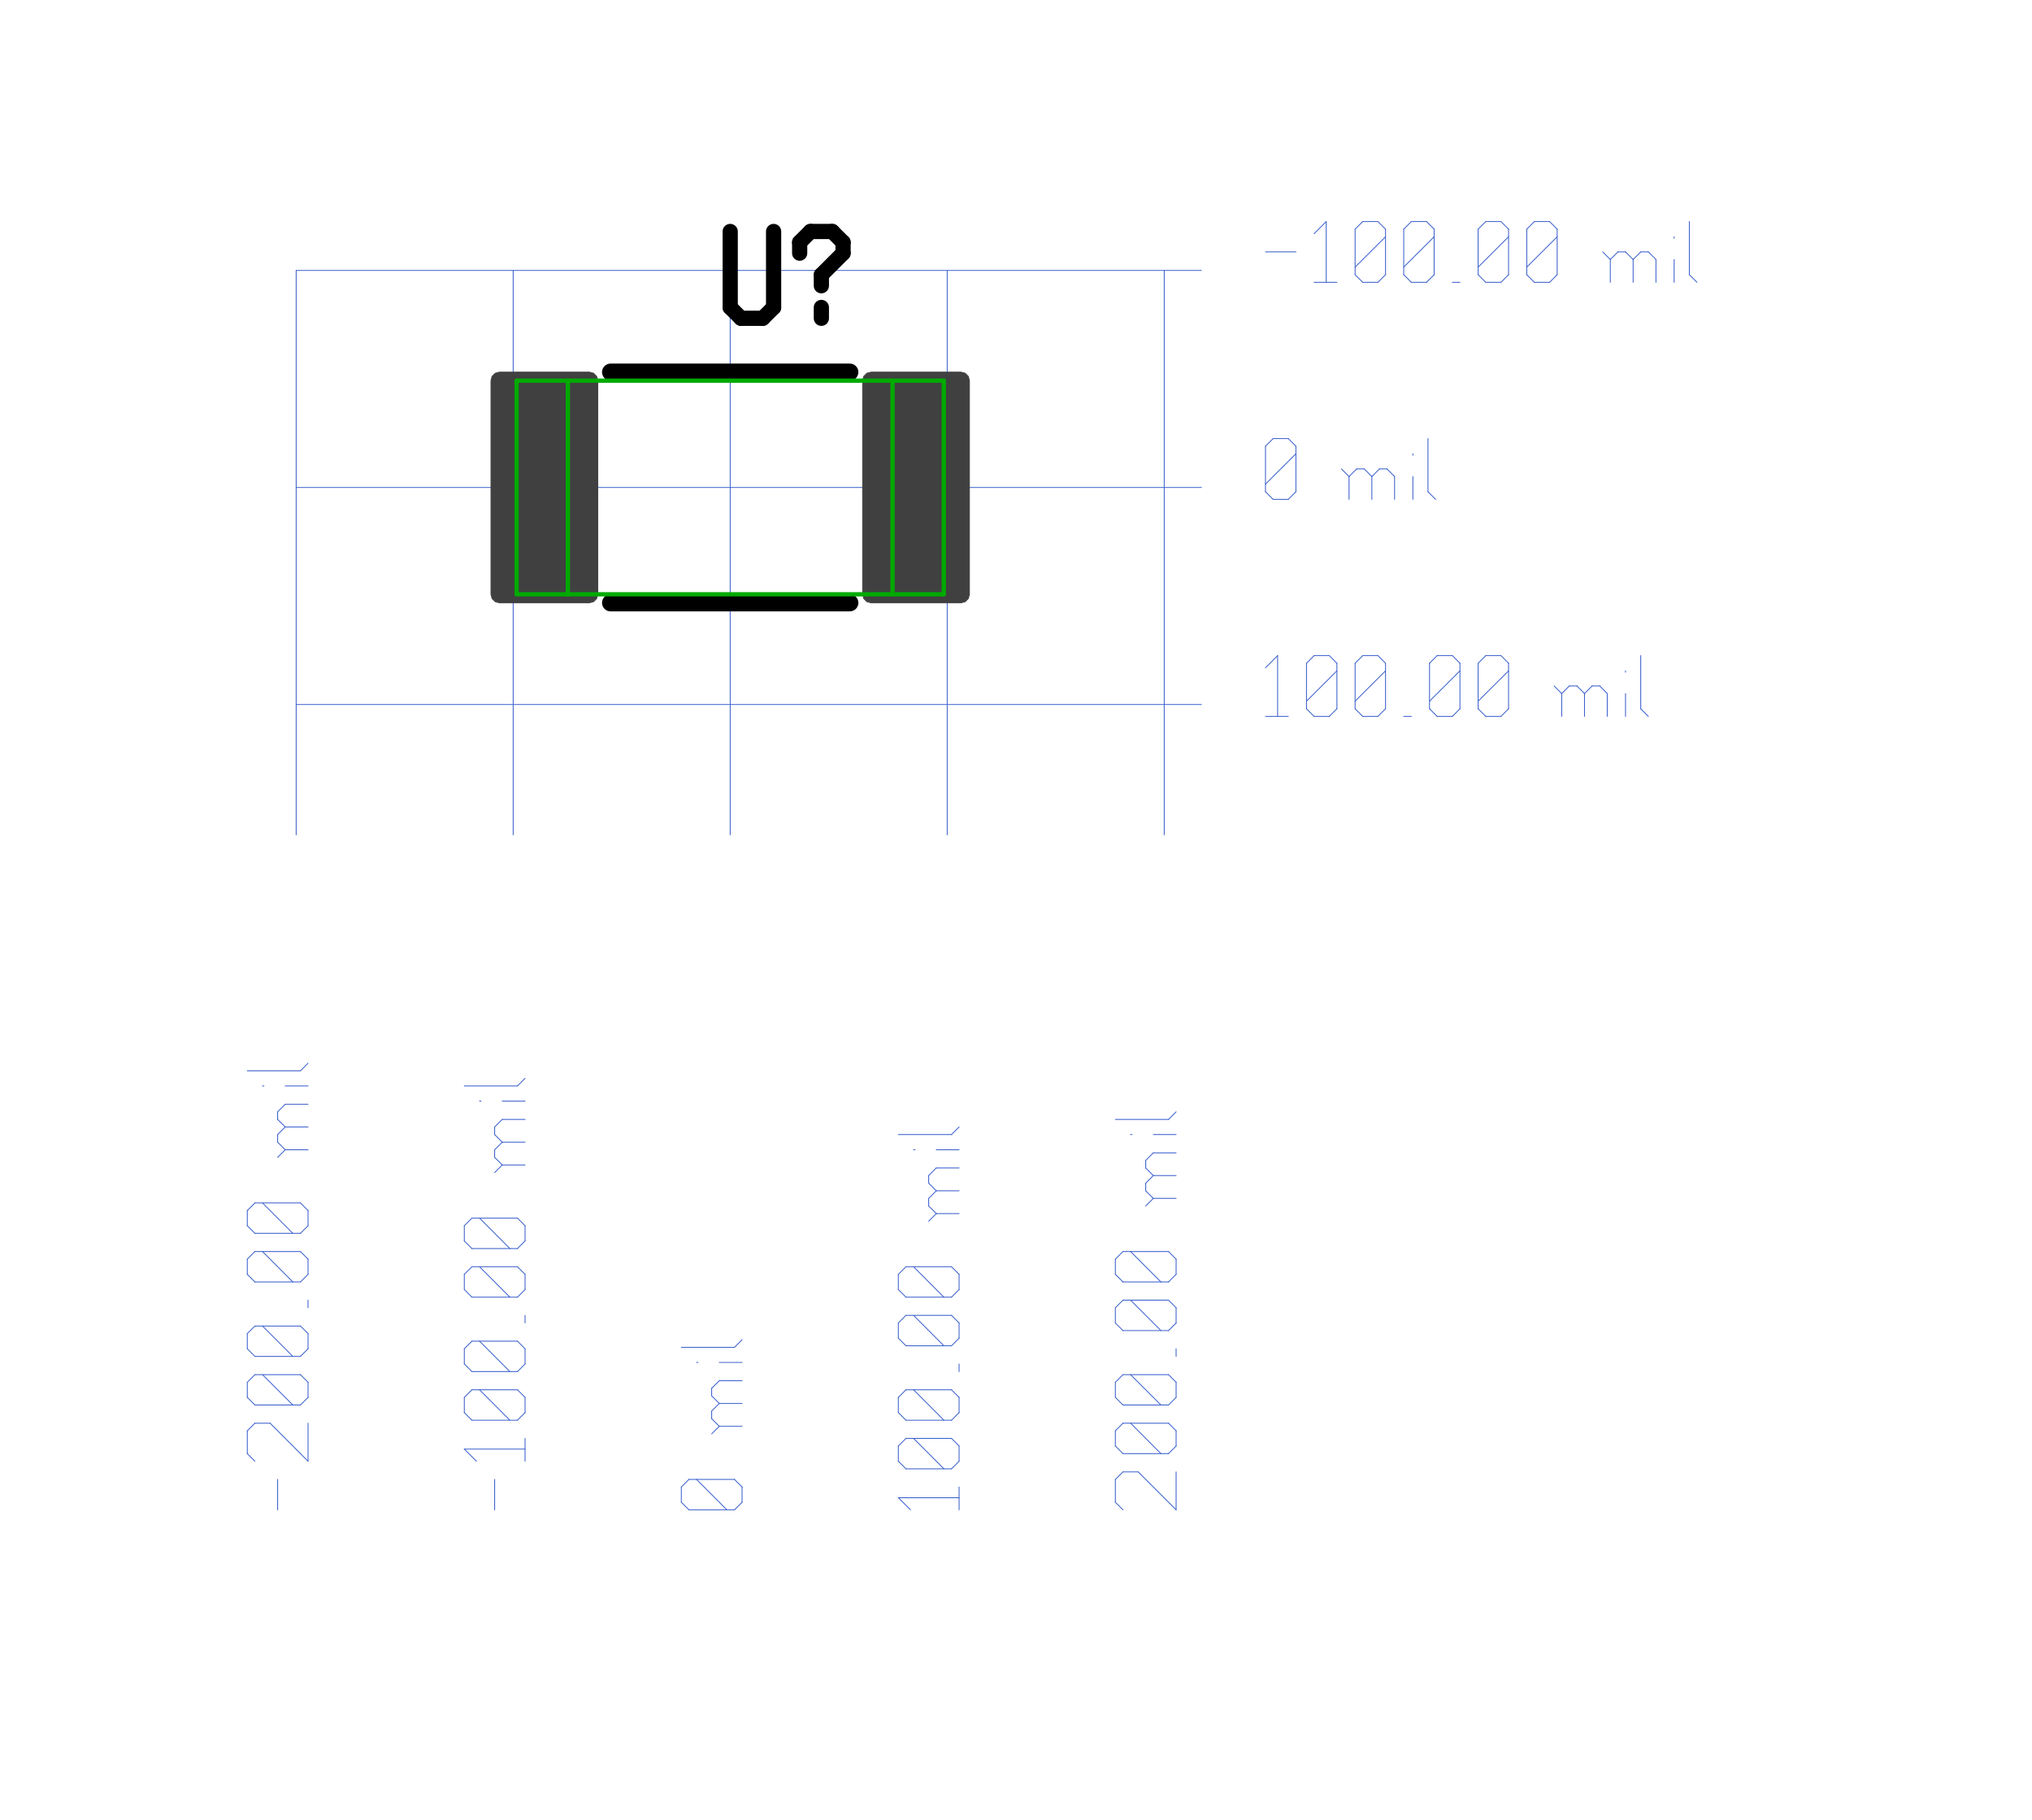 <?xml version="1.0"?>
<svg xmlns="http://www.w3.org/2000/svg" xmlns:xlink="http://www.w3.org/1999/xlink" version="1.0" width="1164.8" height="1043.2" viewBox="-2 -2 23.2 21.3">
<g id="layer_9_bottom">
<!--normal-->
 <line x1="1.175" y1="1.165" x2="11.77" y2="1.165" stroke-width="0.01" stroke="#3a5fcd" stroke-linecap="round"/>
 <line x1="1.175" y1="3.705" x2="11.77" y2="3.705" stroke-width="0.01" stroke="#3a5fcd" stroke-linecap="round"/>
 <line x1="1.175" y1="6.245" x2="11.77" y2="6.245" stroke-width="0.01" stroke="#3a5fcd" stroke-linecap="round"/>
 <line x1="1.175" y1="1.165" x2="1.175" y2="7.77" stroke-width="0.01" stroke="#3a5fcd" stroke-linecap="round"/>
 <line x1="3.715" y1="1.165" x2="3.715" y2="7.77" stroke-width="0.01" stroke="#3a5fcd" stroke-linecap="round"/>
 <line x1="6.255" y1="1.165" x2="6.255" y2="7.77" stroke-width="0.01" stroke="#3a5fcd" stroke-linecap="round"/>
 <line x1="8.795" y1="1.165" x2="8.795" y2="7.77" stroke-width="0.01" stroke="#3a5fcd" stroke-linecap="round"/>
 <line x1="11.335" y1="1.165" x2="11.335" y2="7.77" stroke-width="0.01" stroke="#3a5fcd" stroke-linecap="round"/>
 <line x1="12.52" y1="0.948" x2="12.876" y2="0.948" stroke-width="0.01" stroke="#3a5fcd" stroke-linecap="round"/>
 <line x1="13.089" y1="0.735" x2="13.231" y2="0.593" stroke-width="0.01" stroke="#3a5fcd" stroke-linecap="round"/>
 <line x1="13.231" y1="0.593" x2="13.231" y2="1.304" stroke-width="0.01" stroke="#3a5fcd" stroke-linecap="round"/>
 <line x1="13.089" y1="1.304" x2="13.356" y2="1.304" stroke-width="0.01" stroke="#3a5fcd" stroke-linecap="round"/>
 <line x1="13.569" y1="1.215" x2="13.658" y2="1.304" stroke-width="0.01" stroke="#3a5fcd" stroke-linecap="round"/>
 <line x1="13.569" y1="0.682" x2="13.569" y2="1.215" stroke-width="0.01" stroke="#3a5fcd" stroke-linecap="round"/>
 <line x1="13.569" y1="0.682" x2="13.658" y2="0.593" stroke-width="0.01" stroke="#3a5fcd" stroke-linecap="round"/>
 <line x1="13.658" y1="0.593" x2="13.836" y2="0.593" stroke-width="0.01" stroke="#3a5fcd" stroke-linecap="round"/>
 <line x1="13.836" y1="0.593" x2="13.925" y2="0.682" stroke-width="0.01" stroke="#3a5fcd" stroke-linecap="round"/>
 <line x1="13.925" y1="0.682" x2="13.925" y2="1.215" stroke-width="0.01" stroke="#3a5fcd" stroke-linecap="round"/>
 <line x1="13.836" y1="1.304" x2="13.925" y2="1.215" stroke-width="0.01" stroke="#3a5fcd" stroke-linecap="round"/>
 <line x1="13.658" y1="1.304" x2="13.836" y2="1.304" stroke-width="0.01" stroke="#3a5fcd" stroke-linecap="round"/>
 <line x1="13.569" y1="1.126" x2="13.925" y2="0.771" stroke-width="0.01" stroke="#3a5fcd" stroke-linecap="round"/>
 <line x1="14.138" y1="1.215" x2="14.227" y2="1.304" stroke-width="0.01" stroke="#3a5fcd" stroke-linecap="round"/>
 <line x1="14.138" y1="0.682" x2="14.138" y2="1.215" stroke-width="0.01" stroke="#3a5fcd" stroke-linecap="round"/>
 <line x1="14.138" y1="0.682" x2="14.227" y2="0.593" stroke-width="0.01" stroke="#3a5fcd" stroke-linecap="round"/>
 <line x1="14.227" y1="0.593" x2="14.405" y2="0.593" stroke-width="0.01" stroke="#3a5fcd" stroke-linecap="round"/>
 <line x1="14.405" y1="0.593" x2="14.494" y2="0.682" stroke-width="0.01" stroke="#3a5fcd" stroke-linecap="round"/>
 <line x1="14.494" y1="0.682" x2="14.494" y2="1.215" stroke-width="0.01" stroke="#3a5fcd" stroke-linecap="round"/>
 <line x1="14.405" y1="1.304" x2="14.494" y2="1.215" stroke-width="0.01" stroke="#3a5fcd" stroke-linecap="round"/>
 <line x1="14.227" y1="1.304" x2="14.405" y2="1.304" stroke-width="0.01" stroke="#3a5fcd" stroke-linecap="round"/>
 <line x1="14.138" y1="1.126" x2="14.494" y2="0.771" stroke-width="0.01" stroke="#3a5fcd" stroke-linecap="round"/>
 <line x1="14.707" y1="1.304" x2="14.796" y2="1.304" stroke-width="0.01" stroke="#3a5fcd" stroke-linecap="round"/>
 <line x1="15.009" y1="1.215" x2="15.098" y2="1.304" stroke-width="0.01" stroke="#3a5fcd" stroke-linecap="round"/>
 <line x1="15.009" y1="0.682" x2="15.009" y2="1.215" stroke-width="0.01" stroke="#3a5fcd" stroke-linecap="round"/>
 <line x1="15.009" y1="0.682" x2="15.098" y2="0.593" stroke-width="0.01" stroke="#3a5fcd" stroke-linecap="round"/>
 <line x1="15.098" y1="0.593" x2="15.276" y2="0.593" stroke-width="0.01" stroke="#3a5fcd" stroke-linecap="round"/>
 <line x1="15.276" y1="0.593" x2="15.365" y2="0.682" stroke-width="0.01" stroke="#3a5fcd" stroke-linecap="round"/>
 <line x1="15.365" y1="0.682" x2="15.365" y2="1.215" stroke-width="0.01" stroke="#3a5fcd" stroke-linecap="round"/>
 <line x1="15.276" y1="1.304" x2="15.365" y2="1.215" stroke-width="0.01" stroke="#3a5fcd" stroke-linecap="round"/>
 <line x1="15.098" y1="1.304" x2="15.276" y2="1.304" stroke-width="0.01" stroke="#3a5fcd" stroke-linecap="round"/>
 <line x1="15.009" y1="1.126" x2="15.365" y2="0.771" stroke-width="0.01" stroke="#3a5fcd" stroke-linecap="round"/>
 <line x1="15.578" y1="1.215" x2="15.667" y2="1.304" stroke-width="0.01" stroke="#3a5fcd" stroke-linecap="round"/>
 <line x1="15.578" y1="0.682" x2="15.578" y2="1.215" stroke-width="0.01" stroke="#3a5fcd" stroke-linecap="round"/>
 <line x1="15.578" y1="0.682" x2="15.667" y2="0.593" stroke-width="0.01" stroke="#3a5fcd" stroke-linecap="round"/>
 <line x1="15.667" y1="0.593" x2="15.845" y2="0.593" stroke-width="0.01" stroke="#3a5fcd" stroke-linecap="round"/>
 <line x1="15.845" y1="0.593" x2="15.934" y2="0.682" stroke-width="0.01" stroke="#3a5fcd" stroke-linecap="round"/>
 <line x1="15.934" y1="0.682" x2="15.934" y2="1.215" stroke-width="0.01" stroke="#3a5fcd" stroke-linecap="round"/>
 <line x1="15.845" y1="1.304" x2="15.934" y2="1.215" stroke-width="0.01" stroke="#3a5fcd" stroke-linecap="round"/>
 <line x1="15.667" y1="1.304" x2="15.845" y2="1.304" stroke-width="0.01" stroke="#3a5fcd" stroke-linecap="round"/>
 <line x1="15.578" y1="1.126" x2="15.934" y2="0.771" stroke-width="0.01" stroke="#3a5fcd" stroke-linecap="round"/>
 <line x1="16.556" y1="1.037" x2="16.556" y2="1.304" stroke-width="0.01" stroke="#3a5fcd" stroke-linecap="round"/>
 <line x1="16.556" y1="1.037" x2="16.645" y2="0.948" stroke-width="0.01" stroke="#3a5fcd" stroke-linecap="round"/>
 <line x1="16.645" y1="0.948" x2="16.734" y2="0.948" stroke-width="0.01" stroke="#3a5fcd" stroke-linecap="round"/>
 <line x1="16.734" y1="0.948" x2="16.823" y2="1.037" stroke-width="0.01" stroke="#3a5fcd" stroke-linecap="round"/>
 <line x1="16.823" y1="1.037" x2="16.823" y2="1.304" stroke-width="0.01" stroke="#3a5fcd" stroke-linecap="round"/>
 <line x1="16.823" y1="1.037" x2="16.912" y2="0.948" stroke-width="0.01" stroke="#3a5fcd" stroke-linecap="round"/>
 <line x1="16.912" y1="0.948" x2="17.001" y2="0.948" stroke-width="0.01" stroke="#3a5fcd" stroke-linecap="round"/>
 <line x1="17.001" y1="0.948" x2="17.09" y2="1.037" stroke-width="0.01" stroke="#3a5fcd" stroke-linecap="round"/>
 <line x1="17.09" y1="1.037" x2="17.09" y2="1.304" stroke-width="0.01" stroke="#3a5fcd" stroke-linecap="round"/>
 <line x1="16.467" y1="0.948" x2="16.556" y2="1.037" stroke-width="0.01" stroke="#3a5fcd" stroke-linecap="round"/>
 <line x1="17.303" y1="0.771" x2="17.303" y2="0.788" stroke-width="0.01" stroke="#3a5fcd" stroke-linecap="round"/>
 <line x1="17.303" y1="1.037" x2="17.303" y2="1.304" stroke-width="0.01" stroke="#3a5fcd" stroke-linecap="round"/>
 <line x1="17.481" y1="0.593" x2="17.481" y2="1.215" stroke-width="0.01" stroke="#3a5fcd" stroke-linecap="round"/>
 <line x1="17.481" y1="1.215" x2="17.57" y2="1.304" stroke-width="0.01" stroke="#3a5fcd" stroke-linecap="round"/>
 <line x1="12.52" y1="3.755" x2="12.609" y2="3.844" stroke-width="0.01" stroke="#3a5fcd" stroke-linecap="round"/>
 <line x1="12.52" y1="3.222" x2="12.52" y2="3.755" stroke-width="0.01" stroke="#3a5fcd" stroke-linecap="round"/>
 <line x1="12.52" y1="3.222" x2="12.609" y2="3.133" stroke-width="0.01" stroke="#3a5fcd" stroke-linecap="round"/>
 <line x1="12.609" y1="3.133" x2="12.787" y2="3.133" stroke-width="0.01" stroke="#3a5fcd" stroke-linecap="round"/>
 <line x1="12.787" y1="3.133" x2="12.876" y2="3.222" stroke-width="0.01" stroke="#3a5fcd" stroke-linecap="round"/>
 <line x1="12.876" y1="3.222" x2="12.876" y2="3.755" stroke-width="0.01" stroke="#3a5fcd" stroke-linecap="round"/>
 <line x1="12.787" y1="3.844" x2="12.876" y2="3.755" stroke-width="0.01" stroke="#3a5fcd" stroke-linecap="round"/>
 <line x1="12.609" y1="3.844" x2="12.787" y2="3.844" stroke-width="0.01" stroke="#3a5fcd" stroke-linecap="round"/>
 <line x1="12.52" y1="3.666" x2="12.876" y2="3.311" stroke-width="0.01" stroke="#3a5fcd" stroke-linecap="round"/>
 <line x1="13.498" y1="3.577" x2="13.498" y2="3.844" stroke-width="0.01" stroke="#3a5fcd" stroke-linecap="round"/>
 <line x1="13.498" y1="3.577" x2="13.587" y2="3.488" stroke-width="0.01" stroke="#3a5fcd" stroke-linecap="round"/>
 <line x1="13.587" y1="3.488" x2="13.676" y2="3.488" stroke-width="0.01" stroke="#3a5fcd" stroke-linecap="round"/>
 <line x1="13.676" y1="3.488" x2="13.765" y2="3.577" stroke-width="0.01" stroke="#3a5fcd" stroke-linecap="round"/>
 <line x1="13.765" y1="3.577" x2="13.765" y2="3.844" stroke-width="0.01" stroke="#3a5fcd" stroke-linecap="round"/>
 <line x1="13.765" y1="3.577" x2="13.854" y2="3.488" stroke-width="0.01" stroke="#3a5fcd" stroke-linecap="round"/>
 <line x1="13.854" y1="3.488" x2="13.942" y2="3.488" stroke-width="0.01" stroke="#3a5fcd" stroke-linecap="round"/>
 <line x1="13.942" y1="3.488" x2="14.031" y2="3.577" stroke-width="0.01" stroke="#3a5fcd" stroke-linecap="round"/>
 <line x1="14.031" y1="3.577" x2="14.031" y2="3.844" stroke-width="0.01" stroke="#3a5fcd" stroke-linecap="round"/>
 <line x1="13.409" y1="3.488" x2="13.498" y2="3.577" stroke-width="0.01" stroke="#3a5fcd" stroke-linecap="round"/>
 <line x1="14.245" y1="3.311" x2="14.245" y2="3.328" stroke-width="0.01" stroke="#3a5fcd" stroke-linecap="round"/>
 <line x1="14.245" y1="3.577" x2="14.245" y2="3.844" stroke-width="0.01" stroke="#3a5fcd" stroke-linecap="round"/>
 <line x1="14.422" y1="3.133" x2="14.422" y2="3.755" stroke-width="0.01" stroke="#3a5fcd" stroke-linecap="round"/>
 <line x1="14.422" y1="3.755" x2="14.511" y2="3.844" stroke-width="0.01" stroke="#3a5fcd" stroke-linecap="round"/>
 <line x1="12.52" y1="5.815" x2="12.662" y2="5.673" stroke-width="0.01" stroke="#3a5fcd" stroke-linecap="round"/>
 <line x1="12.662" y1="5.673" x2="12.662" y2="6.384" stroke-width="0.01" stroke="#3a5fcd" stroke-linecap="round"/>
 <line x1="12.52" y1="6.384" x2="12.787" y2="6.384" stroke-width="0.01" stroke="#3a5fcd" stroke-linecap="round"/>
 <line x1="13" y1="6.295" x2="13.089" y2="6.384" stroke-width="0.01" stroke="#3a5fcd" stroke-linecap="round"/>
 <line x1="13" y1="5.762" x2="13" y2="6.295" stroke-width="0.01" stroke="#3a5fcd" stroke-linecap="round"/>
 <line x1="13" y1="5.762" x2="13.089" y2="5.673" stroke-width="0.01" stroke="#3a5fcd" stroke-linecap="round"/>
 <line x1="13.089" y1="5.673" x2="13.267" y2="5.673" stroke-width="0.01" stroke="#3a5fcd" stroke-linecap="round"/>
 <line x1="13.267" y1="5.673" x2="13.356" y2="5.762" stroke-width="0.01" stroke="#3a5fcd" stroke-linecap="round"/>
 <line x1="13.356" y1="5.762" x2="13.356" y2="6.295" stroke-width="0.01" stroke="#3a5fcd" stroke-linecap="round"/>
 <line x1="13.267" y1="6.384" x2="13.356" y2="6.295" stroke-width="0.01" stroke="#3a5fcd" stroke-linecap="round"/>
 <line x1="13.089" y1="6.384" x2="13.267" y2="6.384" stroke-width="0.01" stroke="#3a5fcd" stroke-linecap="round"/>
 <line x1="13" y1="6.206" x2="13.356" y2="5.851" stroke-width="0.01" stroke="#3a5fcd" stroke-linecap="round"/>
 <line x1="13.569" y1="6.295" x2="13.658" y2="6.384" stroke-width="0.01" stroke="#3a5fcd" stroke-linecap="round"/>
 <line x1="13.569" y1="5.762" x2="13.569" y2="6.295" stroke-width="0.01" stroke="#3a5fcd" stroke-linecap="round"/>
 <line x1="13.569" y1="5.762" x2="13.658" y2="5.673" stroke-width="0.01" stroke="#3a5fcd" stroke-linecap="round"/>
 <line x1="13.658" y1="5.673" x2="13.836" y2="5.673" stroke-width="0.01" stroke="#3a5fcd" stroke-linecap="round"/>
 <line x1="13.836" y1="5.673" x2="13.925" y2="5.762" stroke-width="0.01" stroke="#3a5fcd" stroke-linecap="round"/>
 <line x1="13.925" y1="5.762" x2="13.925" y2="6.295" stroke-width="0.01" stroke="#3a5fcd" stroke-linecap="round"/>
 <line x1="13.836" y1="6.384" x2="13.925" y2="6.295" stroke-width="0.01" stroke="#3a5fcd" stroke-linecap="round"/>
 <line x1="13.658" y1="6.384" x2="13.836" y2="6.384" stroke-width="0.01" stroke="#3a5fcd" stroke-linecap="round"/>
 <line x1="13.569" y1="6.206" x2="13.925" y2="5.851" stroke-width="0.01" stroke="#3a5fcd" stroke-linecap="round"/>
 <line x1="14.138" y1="6.384" x2="14.227" y2="6.384" stroke-width="0.01" stroke="#3a5fcd" stroke-linecap="round"/>
 <line x1="14.44" y1="6.295" x2="14.529" y2="6.384" stroke-width="0.01" stroke="#3a5fcd" stroke-linecap="round"/>
 <line x1="14.44" y1="5.762" x2="14.44" y2="6.295" stroke-width="0.01" stroke="#3a5fcd" stroke-linecap="round"/>
 <line x1="14.44" y1="5.762" x2="14.529" y2="5.673" stroke-width="0.01" stroke="#3a5fcd" stroke-linecap="round"/>
 <line x1="14.529" y1="5.673" x2="14.707" y2="5.673" stroke-width="0.01" stroke="#3a5fcd" stroke-linecap="round"/>
 <line x1="14.707" y1="5.673" x2="14.796" y2="5.762" stroke-width="0.01" stroke="#3a5fcd" stroke-linecap="round"/>
 <line x1="14.796" y1="5.762" x2="14.796" y2="6.295" stroke-width="0.01" stroke="#3a5fcd" stroke-linecap="round"/>
 <line x1="14.707" y1="6.384" x2="14.796" y2="6.295" stroke-width="0.01" stroke="#3a5fcd" stroke-linecap="round"/>
 <line x1="14.529" y1="6.384" x2="14.707" y2="6.384" stroke-width="0.01" stroke="#3a5fcd" stroke-linecap="round"/>
 <line x1="14.44" y1="6.206" x2="14.796" y2="5.851" stroke-width="0.01" stroke="#3a5fcd" stroke-linecap="round"/>
 <line x1="15.009" y1="6.295" x2="15.098" y2="6.384" stroke-width="0.01" stroke="#3a5fcd" stroke-linecap="round"/>
 <line x1="15.009" y1="5.762" x2="15.009" y2="6.295" stroke-width="0.01" stroke="#3a5fcd" stroke-linecap="round"/>
 <line x1="15.009" y1="5.762" x2="15.098" y2="5.673" stroke-width="0.01" stroke="#3a5fcd" stroke-linecap="round"/>
 <line x1="15.098" y1="5.673" x2="15.276" y2="5.673" stroke-width="0.01" stroke="#3a5fcd" stroke-linecap="round"/>
 <line x1="15.276" y1="5.673" x2="15.365" y2="5.762" stroke-width="0.01" stroke="#3a5fcd" stroke-linecap="round"/>
 <line x1="15.365" y1="5.762" x2="15.365" y2="6.295" stroke-width="0.01" stroke="#3a5fcd" stroke-linecap="round"/>
 <line x1="15.276" y1="6.384" x2="15.365" y2="6.295" stroke-width="0.01" stroke="#3a5fcd" stroke-linecap="round"/>
 <line x1="15.098" y1="6.384" x2="15.276" y2="6.384" stroke-width="0.01" stroke="#3a5fcd" stroke-linecap="round"/>
 <line x1="15.009" y1="6.206" x2="15.365" y2="5.851" stroke-width="0.01" stroke="#3a5fcd" stroke-linecap="round"/>
 <line x1="15.987" y1="6.117" x2="15.987" y2="6.384" stroke-width="0.01" stroke="#3a5fcd" stroke-linecap="round"/>
 <line x1="15.987" y1="6.117" x2="16.076" y2="6.028" stroke-width="0.01" stroke="#3a5fcd" stroke-linecap="round"/>
 <line x1="16.076" y1="6.028" x2="16.165" y2="6.028" stroke-width="0.01" stroke="#3a5fcd" stroke-linecap="round"/>
 <line x1="16.165" y1="6.028" x2="16.254" y2="6.117" stroke-width="0.01" stroke="#3a5fcd" stroke-linecap="round"/>
 <line x1="16.254" y1="6.117" x2="16.254" y2="6.384" stroke-width="0.01" stroke="#3a5fcd" stroke-linecap="round"/>
 <line x1="16.254" y1="6.117" x2="16.343" y2="6.028" stroke-width="0.01" stroke="#3a5fcd" stroke-linecap="round"/>
 <line x1="16.343" y1="6.028" x2="16.432" y2="6.028" stroke-width="0.01" stroke="#3a5fcd" stroke-linecap="round"/>
 <line x1="16.432" y1="6.028" x2="16.52" y2="6.117" stroke-width="0.01" stroke="#3a5fcd" stroke-linecap="round"/>
 <line x1="16.52" y1="6.117" x2="16.52" y2="6.384" stroke-width="0.01" stroke="#3a5fcd" stroke-linecap="round"/>
 <line x1="15.898" y1="6.028" x2="15.987" y2="6.117" stroke-width="0.01" stroke="#3a5fcd" stroke-linecap="round"/>
 <line x1="16.734" y1="5.851" x2="16.734" y2="5.868" stroke-width="0.01" stroke="#3a5fcd" stroke-linecap="round"/>
 <line x1="16.734" y1="6.117" x2="16.734" y2="6.384" stroke-width="0.01" stroke="#3a5fcd" stroke-linecap="round"/>
 <line x1="16.912" y1="5.673" x2="16.912" y2="6.295" stroke-width="0.01" stroke="#3a5fcd" stroke-linecap="round"/>
 <line x1="16.912" y1="6.295" x2="17.001" y2="6.384" stroke-width="0.01" stroke="#3a5fcd" stroke-linecap="round"/>
 <line x1="0.958" y1="15.67" x2="0.958" y2="15.314" stroke-width="0.01" stroke="#3a5fcd" stroke-linecap="round"/>
 <line x1="0.692" y1="15.101" x2="0.603" y2="15.012" stroke-width="0.01" stroke="#3a5fcd" stroke-linecap="round"/>
 <line x1="0.603" y1="15.012" x2="0.603" y2="14.745" stroke-width="0.01" stroke="#3a5fcd" stroke-linecap="round"/>
 <line x1="0.603" y1="14.745" x2="0.692" y2="14.656" stroke-width="0.01" stroke="#3a5fcd" stroke-linecap="round"/>
 <line x1="0.692" y1="14.656" x2="0.87" y2="14.656" stroke-width="0.01" stroke="#3a5fcd" stroke-linecap="round"/>
 <line x1="1.314" y1="15.101" x2="0.87" y2="14.656" stroke-width="0.01" stroke="#3a5fcd" stroke-linecap="round"/>
 <line x1="1.314" y1="15.101" x2="1.314" y2="14.656" stroke-width="0.01" stroke="#3a5fcd" stroke-linecap="round"/>
 <line x1="1.225" y1="14.443" x2="1.314" y2="14.354" stroke-width="0.01" stroke="#3a5fcd" stroke-linecap="round"/>
 <line x1="0.692" y1="14.443" x2="1.225" y2="14.443" stroke-width="0.01" stroke="#3a5fcd" stroke-linecap="round"/>
 <line x1="0.692" y1="14.443" x2="0.603" y2="14.354" stroke-width="0.01" stroke="#3a5fcd" stroke-linecap="round"/>
 <line x1="0.603" y1="14.354" x2="0.603" y2="14.177" stroke-width="0.01" stroke="#3a5fcd" stroke-linecap="round"/>
 <line x1="0.603" y1="14.177" x2="0.692" y2="14.088" stroke-width="0.01" stroke="#3a5fcd" stroke-linecap="round"/>
 <line x1="0.692" y1="14.088" x2="1.225" y2="14.088" stroke-width="0.01" stroke="#3a5fcd" stroke-linecap="round"/>
 <line x1="1.314" y1="14.177" x2="1.225" y2="14.088" stroke-width="0.01" stroke="#3a5fcd" stroke-linecap="round"/>
 <line x1="1.314" y1="14.354" x2="1.314" y2="14.177" stroke-width="0.01" stroke="#3a5fcd" stroke-linecap="round"/>
 <line x1="1.136" y1="14.443" x2="0.781" y2="14.088" stroke-width="0.01" stroke="#3a5fcd" stroke-linecap="round"/>
 <line x1="1.225" y1="13.874" x2="1.314" y2="13.785" stroke-width="0.01" stroke="#3a5fcd" stroke-linecap="round"/>
 <line x1="0.692" y1="13.874" x2="1.225" y2="13.874" stroke-width="0.01" stroke="#3a5fcd" stroke-linecap="round"/>
 <line x1="0.692" y1="13.874" x2="0.603" y2="13.785" stroke-width="0.01" stroke="#3a5fcd" stroke-linecap="round"/>
 <line x1="0.603" y1="13.785" x2="0.603" y2="13.607" stroke-width="0.01" stroke="#3a5fcd" stroke-linecap="round"/>
 <line x1="0.603" y1="13.607" x2="0.692" y2="13.519" stroke-width="0.01" stroke="#3a5fcd" stroke-linecap="round"/>
 <line x1="0.692" y1="13.519" x2="1.225" y2="13.519" stroke-width="0.01" stroke="#3a5fcd" stroke-linecap="round"/>
 <line x1="1.314" y1="13.607" x2="1.225" y2="13.519" stroke-width="0.01" stroke="#3a5fcd" stroke-linecap="round"/>
 <line x1="1.314" y1="13.785" x2="1.314" y2="13.607" stroke-width="0.01" stroke="#3a5fcd" stroke-linecap="round"/>
 <line x1="1.136" y1="13.874" x2="0.781" y2="13.519" stroke-width="0.01" stroke="#3a5fcd" stroke-linecap="round"/>
 <line x1="1.314" y1="13.305" x2="1.314" y2="13.216" stroke-width="0.01" stroke="#3a5fcd" stroke-linecap="round"/>
 <line x1="1.225" y1="13.003" x2="1.314" y2="12.914" stroke-width="0.01" stroke="#3a5fcd" stroke-linecap="round"/>
 <line x1="0.692" y1="13.003" x2="1.225" y2="13.003" stroke-width="0.01" stroke="#3a5fcd" stroke-linecap="round"/>
 <line x1="0.692" y1="13.003" x2="0.603" y2="12.914" stroke-width="0.01" stroke="#3a5fcd" stroke-linecap="round"/>
 <line x1="0.603" y1="12.914" x2="0.603" y2="12.736" stroke-width="0.01" stroke="#3a5fcd" stroke-linecap="round"/>
 <line x1="0.603" y1="12.736" x2="0.692" y2="12.647" stroke-width="0.01" stroke="#3a5fcd" stroke-linecap="round"/>
 <line x1="0.692" y1="12.647" x2="1.225" y2="12.647" stroke-width="0.01" stroke="#3a5fcd" stroke-linecap="round"/>
 <line x1="1.314" y1="12.736" x2="1.225" y2="12.647" stroke-width="0.01" stroke="#3a5fcd" stroke-linecap="round"/>
 <line x1="1.314" y1="12.914" x2="1.314" y2="12.736" stroke-width="0.01" stroke="#3a5fcd" stroke-linecap="round"/>
 <line x1="1.136" y1="13.003" x2="0.781" y2="12.647" stroke-width="0.01" stroke="#3a5fcd" stroke-linecap="round"/>
 <line x1="1.225" y1="12.434" x2="1.314" y2="12.345" stroke-width="0.01" stroke="#3a5fcd" stroke-linecap="round"/>
 <line x1="0.692" y1="12.434" x2="1.225" y2="12.434" stroke-width="0.01" stroke="#3a5fcd" stroke-linecap="round"/>
 <line x1="0.692" y1="12.434" x2="0.603" y2="12.345" stroke-width="0.01" stroke="#3a5fcd" stroke-linecap="round"/>
 <line x1="0.603" y1="12.345" x2="0.603" y2="12.167" stroke-width="0.01" stroke="#3a5fcd" stroke-linecap="round"/>
 <line x1="0.603" y1="12.167" x2="0.692" y2="12.078" stroke-width="0.01" stroke="#3a5fcd" stroke-linecap="round"/>
 <line x1="0.692" y1="12.078" x2="1.225" y2="12.078" stroke-width="0.01" stroke="#3a5fcd" stroke-linecap="round"/>
 <line x1="1.314" y1="12.167" x2="1.225" y2="12.078" stroke-width="0.01" stroke="#3a5fcd" stroke-linecap="round"/>
 <line x1="1.314" y1="12.345" x2="1.314" y2="12.167" stroke-width="0.01" stroke="#3a5fcd" stroke-linecap="round"/>
 <line x1="1.136" y1="12.434" x2="0.781" y2="12.078" stroke-width="0.01" stroke="#3a5fcd" stroke-linecap="round"/>
 <line x1="1.047" y1="11.456" x2="1.314" y2="11.456" stroke-width="0.01" stroke="#3a5fcd" stroke-linecap="round"/>
 <line x1="1.047" y1="11.456" x2="0.958" y2="11.367" stroke-width="0.01" stroke="#3a5fcd" stroke-linecap="round"/>
 <line x1="0.958" y1="11.367" x2="0.958" y2="11.278" stroke-width="0.01" stroke="#3a5fcd" stroke-linecap="round"/>
 <line x1="0.958" y1="11.278" x2="1.047" y2="11.189" stroke-width="0.01" stroke="#3a5fcd" stroke-linecap="round"/>
 <line x1="1.047" y1="11.189" x2="1.314" y2="11.189" stroke-width="0.01" stroke="#3a5fcd" stroke-linecap="round"/>
 <line x1="1.047" y1="11.189" x2="0.958" y2="11.101" stroke-width="0.01" stroke="#3a5fcd" stroke-linecap="round"/>
 <line x1="0.958" y1="11.101" x2="0.958" y2="11.012" stroke-width="0.01" stroke="#3a5fcd" stroke-linecap="round"/>
 <line x1="0.958" y1="11.012" x2="1.047" y2="10.923" stroke-width="0.01" stroke="#3a5fcd" stroke-linecap="round"/>
 <line x1="1.047" y1="10.923" x2="1.314" y2="10.923" stroke-width="0.01" stroke="#3a5fcd" stroke-linecap="round"/>
 <line x1="0.958" y1="11.545" x2="1.047" y2="11.456" stroke-width="0.01" stroke="#3a5fcd" stroke-linecap="round"/>
 <line x1="0.781" y1="10.709" x2="0.798" y2="10.709" stroke-width="0.01" stroke="#3a5fcd" stroke-linecap="round"/>
 <line x1="1.047" y1="10.709" x2="1.314" y2="10.709" stroke-width="0.01" stroke="#3a5fcd" stroke-linecap="round"/>
 <line x1="0.603" y1="10.532" x2="1.225" y2="10.532" stroke-width="0.01" stroke="#3a5fcd" stroke-linecap="round"/>
 <line x1="1.225" y1="10.532" x2="1.314" y2="10.443" stroke-width="0.01" stroke="#3a5fcd" stroke-linecap="round"/>
 <line x1="3.498" y1="15.67" x2="3.498" y2="15.314" stroke-width="0.01" stroke="#3a5fcd" stroke-linecap="round"/>
 <line x1="3.285" y1="15.101" x2="3.143" y2="14.959" stroke-width="0.01" stroke="#3a5fcd" stroke-linecap="round"/>
 <line x1="3.143" y1="14.959" x2="3.854" y2="14.959" stroke-width="0.01" stroke="#3a5fcd" stroke-linecap="round"/>
 <line x1="3.854" y1="15.101" x2="3.854" y2="14.834" stroke-width="0.01" stroke="#3a5fcd" stroke-linecap="round"/>
 <line x1="3.765" y1="14.621" x2="3.854" y2="14.532" stroke-width="0.01" stroke="#3a5fcd" stroke-linecap="round"/>
 <line x1="3.232" y1="14.621" x2="3.765" y2="14.621" stroke-width="0.01" stroke="#3a5fcd" stroke-linecap="round"/>
 <line x1="3.232" y1="14.621" x2="3.143" y2="14.532" stroke-width="0.01" stroke="#3a5fcd" stroke-linecap="round"/>
 <line x1="3.143" y1="14.532" x2="3.143" y2="14.354" stroke-width="0.01" stroke="#3a5fcd" stroke-linecap="round"/>
 <line x1="3.143" y1="14.354" x2="3.232" y2="14.265" stroke-width="0.01" stroke="#3a5fcd" stroke-linecap="round"/>
 <line x1="3.232" y1="14.265" x2="3.765" y2="14.265" stroke-width="0.01" stroke="#3a5fcd" stroke-linecap="round"/>
 <line x1="3.854" y1="14.354" x2="3.765" y2="14.265" stroke-width="0.01" stroke="#3a5fcd" stroke-linecap="round"/>
 <line x1="3.854" y1="14.532" x2="3.854" y2="14.354" stroke-width="0.01" stroke="#3a5fcd" stroke-linecap="round"/>
 <line x1="3.676" y1="14.621" x2="3.321" y2="14.265" stroke-width="0.01" stroke="#3a5fcd" stroke-linecap="round"/>
 <line x1="3.765" y1="14.052" x2="3.854" y2="13.963" stroke-width="0.01" stroke="#3a5fcd" stroke-linecap="round"/>
 <line x1="3.232" y1="14.052" x2="3.765" y2="14.052" stroke-width="0.01" stroke="#3a5fcd" stroke-linecap="round"/>
 <line x1="3.232" y1="14.052" x2="3.143" y2="13.963" stroke-width="0.01" stroke="#3a5fcd" stroke-linecap="round"/>
 <line x1="3.143" y1="13.963" x2="3.143" y2="13.785" stroke-width="0.01" stroke="#3a5fcd" stroke-linecap="round"/>
 <line x1="3.143" y1="13.785" x2="3.232" y2="13.696" stroke-width="0.01" stroke="#3a5fcd" stroke-linecap="round"/>
 <line x1="3.232" y1="13.696" x2="3.765" y2="13.696" stroke-width="0.01" stroke="#3a5fcd" stroke-linecap="round"/>
 <line x1="3.854" y1="13.785" x2="3.765" y2="13.696" stroke-width="0.01" stroke="#3a5fcd" stroke-linecap="round"/>
 <line x1="3.854" y1="13.963" x2="3.854" y2="13.785" stroke-width="0.01" stroke="#3a5fcd" stroke-linecap="round"/>
 <line x1="3.676" y1="14.052" x2="3.321" y2="13.696" stroke-width="0.01" stroke="#3a5fcd" stroke-linecap="round"/>
 <line x1="3.854" y1="13.483" x2="3.854" y2="13.394" stroke-width="0.01" stroke="#3a5fcd" stroke-linecap="round"/>
 <line x1="3.765" y1="13.181" x2="3.854" y2="13.092" stroke-width="0.01" stroke="#3a5fcd" stroke-linecap="round"/>
 <line x1="3.232" y1="13.181" x2="3.765" y2="13.181" stroke-width="0.01" stroke="#3a5fcd" stroke-linecap="round"/>
 <line x1="3.232" y1="13.181" x2="3.143" y2="13.092" stroke-width="0.01" stroke="#3a5fcd" stroke-linecap="round"/>
 <line x1="3.143" y1="13.092" x2="3.143" y2="12.914" stroke-width="0.01" stroke="#3a5fcd" stroke-linecap="round"/>
 <line x1="3.143" y1="12.914" x2="3.232" y2="12.825" stroke-width="0.01" stroke="#3a5fcd" stroke-linecap="round"/>
 <line x1="3.232" y1="12.825" x2="3.765" y2="12.825" stroke-width="0.01" stroke="#3a5fcd" stroke-linecap="round"/>
 <line x1="3.854" y1="12.914" x2="3.765" y2="12.825" stroke-width="0.01" stroke="#3a5fcd" stroke-linecap="round"/>
 <line x1="3.854" y1="13.092" x2="3.854" y2="12.914" stroke-width="0.01" stroke="#3a5fcd" stroke-linecap="round"/>
 <line x1="3.676" y1="13.181" x2="3.321" y2="12.825" stroke-width="0.01" stroke="#3a5fcd" stroke-linecap="round"/>
 <line x1="3.765" y1="12.612" x2="3.854" y2="12.523" stroke-width="0.01" stroke="#3a5fcd" stroke-linecap="round"/>
 <line x1="3.232" y1="12.612" x2="3.765" y2="12.612" stroke-width="0.01" stroke="#3a5fcd" stroke-linecap="round"/>
 <line x1="3.232" y1="12.612" x2="3.143" y2="12.523" stroke-width="0.01" stroke="#3a5fcd" stroke-linecap="round"/>
 <line x1="3.143" y1="12.523" x2="3.143" y2="12.345" stroke-width="0.01" stroke="#3a5fcd" stroke-linecap="round"/>
 <line x1="3.143" y1="12.345" x2="3.232" y2="12.256" stroke-width="0.01" stroke="#3a5fcd" stroke-linecap="round"/>
 <line x1="3.232" y1="12.256" x2="3.765" y2="12.256" stroke-width="0.01" stroke="#3a5fcd" stroke-linecap="round"/>
 <line x1="3.854" y1="12.345" x2="3.765" y2="12.256" stroke-width="0.01" stroke="#3a5fcd" stroke-linecap="round"/>
 <line x1="3.854" y1="12.523" x2="3.854" y2="12.345" stroke-width="0.01" stroke="#3a5fcd" stroke-linecap="round"/>
 <line x1="3.676" y1="12.612" x2="3.321" y2="12.256" stroke-width="0.01" stroke="#3a5fcd" stroke-linecap="round"/>
 <line x1="3.587" y1="11.634" x2="3.854" y2="11.634" stroke-width="0.01" stroke="#3a5fcd" stroke-linecap="round"/>
 <line x1="3.587" y1="11.634" x2="3.498" y2="11.545" stroke-width="0.01" stroke="#3a5fcd" stroke-linecap="round"/>
 <line x1="3.498" y1="11.545" x2="3.498" y2="11.456" stroke-width="0.01" stroke="#3a5fcd" stroke-linecap="round"/>
 <line x1="3.498" y1="11.456" x2="3.587" y2="11.367" stroke-width="0.01" stroke="#3a5fcd" stroke-linecap="round"/>
 <line x1="3.587" y1="11.367" x2="3.854" y2="11.367" stroke-width="0.01" stroke="#3a5fcd" stroke-linecap="round"/>
 <line x1="3.587" y1="11.367" x2="3.498" y2="11.278" stroke-width="0.01" stroke="#3a5fcd" stroke-linecap="round"/>
 <line x1="3.498" y1="11.278" x2="3.498" y2="11.189" stroke-width="0.01" stroke="#3a5fcd" stroke-linecap="round"/>
 <line x1="3.498" y1="11.189" x2="3.587" y2="11.101" stroke-width="0.01" stroke="#3a5fcd" stroke-linecap="round"/>
 <line x1="3.587" y1="11.101" x2="3.854" y2="11.101" stroke-width="0.01" stroke="#3a5fcd" stroke-linecap="round"/>
 <line x1="3.498" y1="11.723" x2="3.587" y2="11.634" stroke-width="0.01" stroke="#3a5fcd" stroke-linecap="round"/>
 <line x1="3.321" y1="10.887" x2="3.338" y2="10.887" stroke-width="0.01" stroke="#3a5fcd" stroke-linecap="round"/>
 <line x1="3.587" y1="10.887" x2="3.854" y2="10.887" stroke-width="0.01" stroke="#3a5fcd" stroke-linecap="round"/>
 <line x1="3.143" y1="10.709" x2="3.765" y2="10.709" stroke-width="0.01" stroke="#3a5fcd" stroke-linecap="round"/>
 <line x1="3.765" y1="10.709" x2="3.854" y2="10.62" stroke-width="0.01" stroke="#3a5fcd" stroke-linecap="round"/>
 <line x1="6.305" y1="15.67" x2="6.394" y2="15.581" stroke-width="0.01" stroke="#3a5fcd" stroke-linecap="round"/>
 <line x1="5.772" y1="15.67" x2="6.305" y2="15.67" stroke-width="0.01" stroke="#3a5fcd" stroke-linecap="round"/>
 <line x1="5.772" y1="15.67" x2="5.683" y2="15.581" stroke-width="0.01" stroke="#3a5fcd" stroke-linecap="round"/>
 <line x1="5.683" y1="15.581" x2="5.683" y2="15.403" stroke-width="0.01" stroke="#3a5fcd" stroke-linecap="round"/>
 <line x1="5.683" y1="15.403" x2="5.772" y2="15.314" stroke-width="0.01" stroke="#3a5fcd" stroke-linecap="round"/>
 <line x1="5.772" y1="15.314" x2="6.305" y2="15.314" stroke-width="0.01" stroke="#3a5fcd" stroke-linecap="round"/>
 <line x1="6.394" y1="15.403" x2="6.305" y2="15.314" stroke-width="0.01" stroke="#3a5fcd" stroke-linecap="round"/>
 <line x1="6.394" y1="15.581" x2="6.394" y2="15.403" stroke-width="0.01" stroke="#3a5fcd" stroke-linecap="round"/>
 <line x1="6.216" y1="15.67" x2="5.861" y2="15.314" stroke-width="0.01" stroke="#3a5fcd" stroke-linecap="round"/>
 <line x1="6.127" y1="14.692" x2="6.394" y2="14.692" stroke-width="0.01" stroke="#3a5fcd" stroke-linecap="round"/>
 <line x1="6.127" y1="14.692" x2="6.038" y2="14.603" stroke-width="0.01" stroke="#3a5fcd" stroke-linecap="round"/>
 <line x1="6.038" y1="14.603" x2="6.038" y2="14.514" stroke-width="0.01" stroke="#3a5fcd" stroke-linecap="round"/>
 <line x1="6.038" y1="14.514" x2="6.127" y2="14.425" stroke-width="0.01" stroke="#3a5fcd" stroke-linecap="round"/>
 <line x1="6.127" y1="14.425" x2="6.394" y2="14.425" stroke-width="0.01" stroke="#3a5fcd" stroke-linecap="round"/>
 <line x1="6.127" y1="14.425" x2="6.038" y2="14.336" stroke-width="0.01" stroke="#3a5fcd" stroke-linecap="round"/>
 <line x1="6.038" y1="14.336" x2="6.038" y2="14.248" stroke-width="0.01" stroke="#3a5fcd" stroke-linecap="round"/>
 <line x1="6.038" y1="14.248" x2="6.127" y2="14.159" stroke-width="0.01" stroke="#3a5fcd" stroke-linecap="round"/>
 <line x1="6.127" y1="14.159" x2="6.394" y2="14.159" stroke-width="0.01" stroke="#3a5fcd" stroke-linecap="round"/>
 <line x1="6.038" y1="14.781" x2="6.127" y2="14.692" stroke-width="0.01" stroke="#3a5fcd" stroke-linecap="round"/>
 <line x1="5.861" y1="13.945" x2="5.878" y2="13.945" stroke-width="0.01" stroke="#3a5fcd" stroke-linecap="round"/>
 <line x1="6.127" y1="13.945" x2="6.394" y2="13.945" stroke-width="0.01" stroke="#3a5fcd" stroke-linecap="round"/>
 <line x1="5.683" y1="13.768" x2="6.305" y2="13.768" stroke-width="0.01" stroke="#3a5fcd" stroke-linecap="round"/>
 <line x1="6.305" y1="13.768" x2="6.394" y2="13.679" stroke-width="0.01" stroke="#3a5fcd" stroke-linecap="round"/>
 <line x1="8.365" y1="15.67" x2="8.223" y2="15.528" stroke-width="0.01" stroke="#3a5fcd" stroke-linecap="round"/>
 <line x1="8.223" y1="15.528" x2="8.934" y2="15.528" stroke-width="0.01" stroke="#3a5fcd" stroke-linecap="round"/>
 <line x1="8.934" y1="15.67" x2="8.934" y2="15.403" stroke-width="0.01" stroke="#3a5fcd" stroke-linecap="round"/>
 <line x1="8.845" y1="15.19" x2="8.934" y2="15.101" stroke-width="0.01" stroke="#3a5fcd" stroke-linecap="round"/>
 <line x1="8.312" y1="15.19" x2="8.845" y2="15.19" stroke-width="0.01" stroke="#3a5fcd" stroke-linecap="round"/>
 <line x1="8.312" y1="15.19" x2="8.223" y2="15.101" stroke-width="0.01" stroke="#3a5fcd" stroke-linecap="round"/>
 <line x1="8.223" y1="15.101" x2="8.223" y2="14.923" stroke-width="0.01" stroke="#3a5fcd" stroke-linecap="round"/>
 <line x1="8.223" y1="14.923" x2="8.312" y2="14.834" stroke-width="0.01" stroke="#3a5fcd" stroke-linecap="round"/>
 <line x1="8.312" y1="14.834" x2="8.845" y2="14.834" stroke-width="0.01" stroke="#3a5fcd" stroke-linecap="round"/>
 <line x1="8.934" y1="14.923" x2="8.845" y2="14.834" stroke-width="0.01" stroke="#3a5fcd" stroke-linecap="round"/>
 <line x1="8.934" y1="15.101" x2="8.934" y2="14.923" stroke-width="0.01" stroke="#3a5fcd" stroke-linecap="round"/>
 <line x1="8.756" y1="15.19" x2="8.401" y2="14.834" stroke-width="0.01" stroke="#3a5fcd" stroke-linecap="round"/>
 <line x1="8.845" y1="14.621" x2="8.934" y2="14.532" stroke-width="0.01" stroke="#3a5fcd" stroke-linecap="round"/>
 <line x1="8.312" y1="14.621" x2="8.845" y2="14.621" stroke-width="0.01" stroke="#3a5fcd" stroke-linecap="round"/>
 <line x1="8.312" y1="14.621" x2="8.223" y2="14.532" stroke-width="0.01" stroke="#3a5fcd" stroke-linecap="round"/>
 <line x1="8.223" y1="14.532" x2="8.223" y2="14.354" stroke-width="0.01" stroke="#3a5fcd" stroke-linecap="round"/>
 <line x1="8.223" y1="14.354" x2="8.312" y2="14.265" stroke-width="0.01" stroke="#3a5fcd" stroke-linecap="round"/>
 <line x1="8.312" y1="14.265" x2="8.845" y2="14.265" stroke-width="0.01" stroke="#3a5fcd" stroke-linecap="round"/>
 <line x1="8.934" y1="14.354" x2="8.845" y2="14.265" stroke-width="0.01" stroke="#3a5fcd" stroke-linecap="round"/>
 <line x1="8.934" y1="14.532" x2="8.934" y2="14.354" stroke-width="0.01" stroke="#3a5fcd" stroke-linecap="round"/>
 <line x1="8.756" y1="14.621" x2="8.401" y2="14.265" stroke-width="0.01" stroke="#3a5fcd" stroke-linecap="round"/>
 <line x1="8.934" y1="14.052" x2="8.934" y2="13.963" stroke-width="0.01" stroke="#3a5fcd" stroke-linecap="round"/>
 <line x1="8.845" y1="13.75" x2="8.934" y2="13.661" stroke-width="0.01" stroke="#3a5fcd" stroke-linecap="round"/>
 <line x1="8.312" y1="13.75" x2="8.845" y2="13.75" stroke-width="0.01" stroke="#3a5fcd" stroke-linecap="round"/>
 <line x1="8.312" y1="13.75" x2="8.223" y2="13.661" stroke-width="0.01" stroke="#3a5fcd" stroke-linecap="round"/>
 <line x1="8.223" y1="13.661" x2="8.223" y2="13.483" stroke-width="0.01" stroke="#3a5fcd" stroke-linecap="round"/>
 <line x1="8.223" y1="13.483" x2="8.312" y2="13.394" stroke-width="0.01" stroke="#3a5fcd" stroke-linecap="round"/>
 <line x1="8.312" y1="13.394" x2="8.845" y2="13.394" stroke-width="0.01" stroke="#3a5fcd" stroke-linecap="round"/>
 <line x1="8.934" y1="13.483" x2="8.845" y2="13.394" stroke-width="0.01" stroke="#3a5fcd" stroke-linecap="round"/>
 <line x1="8.934" y1="13.661" x2="8.934" y2="13.483" stroke-width="0.01" stroke="#3a5fcd" stroke-linecap="round"/>
 <line x1="8.756" y1="13.75" x2="8.401" y2="13.394" stroke-width="0.01" stroke="#3a5fcd" stroke-linecap="round"/>
 <line x1="8.845" y1="13.181" x2="8.934" y2="13.092" stroke-width="0.01" stroke="#3a5fcd" stroke-linecap="round"/>
 <line x1="8.312" y1="13.181" x2="8.845" y2="13.181" stroke-width="0.01" stroke="#3a5fcd" stroke-linecap="round"/>
 <line x1="8.312" y1="13.181" x2="8.223" y2="13.092" stroke-width="0.01" stroke="#3a5fcd" stroke-linecap="round"/>
 <line x1="8.223" y1="13.092" x2="8.223" y2="12.914" stroke-width="0.01" stroke="#3a5fcd" stroke-linecap="round"/>
 <line x1="8.223" y1="12.914" x2="8.312" y2="12.825" stroke-width="0.01" stroke="#3a5fcd" stroke-linecap="round"/>
 <line x1="8.312" y1="12.825" x2="8.845" y2="12.825" stroke-width="0.01" stroke="#3a5fcd" stroke-linecap="round"/>
 <line x1="8.934" y1="12.914" x2="8.845" y2="12.825" stroke-width="0.01" stroke="#3a5fcd" stroke-linecap="round"/>
 <line x1="8.934" y1="13.092" x2="8.934" y2="12.914" stroke-width="0.01" stroke="#3a5fcd" stroke-linecap="round"/>
 <line x1="8.756" y1="13.181" x2="8.401" y2="12.825" stroke-width="0.01" stroke="#3a5fcd" stroke-linecap="round"/>
 <line x1="8.667" y1="12.203" x2="8.934" y2="12.203" stroke-width="0.01" stroke="#3a5fcd" stroke-linecap="round"/>
 <line x1="8.667" y1="12.203" x2="8.578" y2="12.114" stroke-width="0.01" stroke="#3a5fcd" stroke-linecap="round"/>
 <line x1="8.578" y1="12.114" x2="8.578" y2="12.025" stroke-width="0.01" stroke="#3a5fcd" stroke-linecap="round"/>
 <line x1="8.578" y1="12.025" x2="8.667" y2="11.936" stroke-width="0.01" stroke="#3a5fcd" stroke-linecap="round"/>
 <line x1="8.667" y1="11.936" x2="8.934" y2="11.936" stroke-width="0.01" stroke="#3a5fcd" stroke-linecap="round"/>
 <line x1="8.667" y1="11.936" x2="8.578" y2="11.847" stroke-width="0.01" stroke="#3a5fcd" stroke-linecap="round"/>
 <line x1="8.578" y1="11.847" x2="8.578" y2="11.758" stroke-width="0.01" stroke="#3a5fcd" stroke-linecap="round"/>
 <line x1="8.578" y1="11.758" x2="8.667" y2="11.669" stroke-width="0.01" stroke="#3a5fcd" stroke-linecap="round"/>
 <line x1="8.667" y1="11.669" x2="8.934" y2="11.669" stroke-width="0.01" stroke="#3a5fcd" stroke-linecap="round"/>
 <line x1="8.578" y1="12.292" x2="8.667" y2="12.203" stroke-width="0.01" stroke="#3a5fcd" stroke-linecap="round"/>
 <line x1="8.401" y1="11.456" x2="8.418" y2="11.456" stroke-width="0.01" stroke="#3a5fcd" stroke-linecap="round"/>
 <line x1="8.667" y1="11.456" x2="8.934" y2="11.456" stroke-width="0.01" stroke="#3a5fcd" stroke-linecap="round"/>
 <line x1="8.223" y1="11.278" x2="8.845" y2="11.278" stroke-width="0.01" stroke="#3a5fcd" stroke-linecap="round"/>
 <line x1="8.845" y1="11.278" x2="8.934" y2="11.189" stroke-width="0.01" stroke="#3a5fcd" stroke-linecap="round"/>
 <line x1="10.852" y1="15.67" x2="10.763" y2="15.581" stroke-width="0.01" stroke="#3a5fcd" stroke-linecap="round"/>
 <line x1="10.763" y1="15.581" x2="10.763" y2="15.314" stroke-width="0.01" stroke="#3a5fcd" stroke-linecap="round"/>
 <line x1="10.763" y1="15.314" x2="10.852" y2="15.226" stroke-width="0.01" stroke="#3a5fcd" stroke-linecap="round"/>
 <line x1="10.852" y1="15.226" x2="11.03" y2="15.226" stroke-width="0.01" stroke="#3a5fcd" stroke-linecap="round"/>
 <line x1="11.474" y1="15.67" x2="11.03" y2="15.226" stroke-width="0.01" stroke="#3a5fcd" stroke-linecap="round"/>
 <line x1="11.474" y1="15.67" x2="11.474" y2="15.226" stroke-width="0.01" stroke="#3a5fcd" stroke-linecap="round"/>
 <line x1="11.385" y1="15.012" x2="11.474" y2="14.923" stroke-width="0.01" stroke="#3a5fcd" stroke-linecap="round"/>
 <line x1="10.852" y1="15.012" x2="11.385" y2="15.012" stroke-width="0.01" stroke="#3a5fcd" stroke-linecap="round"/>
 <line x1="10.852" y1="15.012" x2="10.763" y2="14.923" stroke-width="0.01" stroke="#3a5fcd" stroke-linecap="round"/>
 <line x1="10.763" y1="14.923" x2="10.763" y2="14.745" stroke-width="0.01" stroke="#3a5fcd" stroke-linecap="round"/>
 <line x1="10.763" y1="14.745" x2="10.852" y2="14.656" stroke-width="0.01" stroke="#3a5fcd" stroke-linecap="round"/>
 <line x1="10.852" y1="14.656" x2="11.385" y2="14.656" stroke-width="0.01" stroke="#3a5fcd" stroke-linecap="round"/>
 <line x1="11.474" y1="14.745" x2="11.385" y2="14.656" stroke-width="0.01" stroke="#3a5fcd" stroke-linecap="round"/>
 <line x1="11.474" y1="14.923" x2="11.474" y2="14.745" stroke-width="0.01" stroke="#3a5fcd" stroke-linecap="round"/>
 <line x1="11.296" y1="15.012" x2="10.941" y2="14.656" stroke-width="0.01" stroke="#3a5fcd" stroke-linecap="round"/>
 <line x1="11.385" y1="14.443" x2="11.474" y2="14.354" stroke-width="0.01" stroke="#3a5fcd" stroke-linecap="round"/>
 <line x1="10.852" y1="14.443" x2="11.385" y2="14.443" stroke-width="0.01" stroke="#3a5fcd" stroke-linecap="round"/>
 <line x1="10.852" y1="14.443" x2="10.763" y2="14.354" stroke-width="0.01" stroke="#3a5fcd" stroke-linecap="round"/>
 <line x1="10.763" y1="14.354" x2="10.763" y2="14.177" stroke-width="0.01" stroke="#3a5fcd" stroke-linecap="round"/>
 <line x1="10.763" y1="14.177" x2="10.852" y2="14.088" stroke-width="0.01" stroke="#3a5fcd" stroke-linecap="round"/>
 <line x1="10.852" y1="14.088" x2="11.385" y2="14.088" stroke-width="0.01" stroke="#3a5fcd" stroke-linecap="round"/>
 <line x1="11.474" y1="14.177" x2="11.385" y2="14.088" stroke-width="0.01" stroke="#3a5fcd" stroke-linecap="round"/>
 <line x1="11.474" y1="14.354" x2="11.474" y2="14.177" stroke-width="0.01" stroke="#3a5fcd" stroke-linecap="round"/>
 <line x1="11.296" y1="14.443" x2="10.941" y2="14.088" stroke-width="0.01" stroke="#3a5fcd" stroke-linecap="round"/>
 <line x1="11.474" y1="13.874" x2="11.474" y2="13.785" stroke-width="0.01" stroke="#3a5fcd" stroke-linecap="round"/>
 <line x1="11.385" y1="13.572" x2="11.474" y2="13.483" stroke-width="0.01" stroke="#3a5fcd" stroke-linecap="round"/>
 <line x1="10.852" y1="13.572" x2="11.385" y2="13.572" stroke-width="0.01" stroke="#3a5fcd" stroke-linecap="round"/>
 <line x1="10.852" y1="13.572" x2="10.763" y2="13.483" stroke-width="0.01" stroke="#3a5fcd" stroke-linecap="round"/>
 <line x1="10.763" y1="13.483" x2="10.763" y2="13.305" stroke-width="0.01" stroke="#3a5fcd" stroke-linecap="round"/>
 <line x1="10.763" y1="13.305" x2="10.852" y2="13.216" stroke-width="0.01" stroke="#3a5fcd" stroke-linecap="round"/>
 <line x1="10.852" y1="13.216" x2="11.385" y2="13.216" stroke-width="0.01" stroke="#3a5fcd" stroke-linecap="round"/>
 <line x1="11.474" y1="13.305" x2="11.385" y2="13.216" stroke-width="0.01" stroke="#3a5fcd" stroke-linecap="round"/>
 <line x1="11.474" y1="13.483" x2="11.474" y2="13.305" stroke-width="0.01" stroke="#3a5fcd" stroke-linecap="round"/>
 <line x1="11.296" y1="13.572" x2="10.941" y2="13.216" stroke-width="0.01" stroke="#3a5fcd" stroke-linecap="round"/>
 <line x1="11.385" y1="13.003" x2="11.474" y2="12.914" stroke-width="0.01" stroke="#3a5fcd" stroke-linecap="round"/>
 <line x1="10.852" y1="13.003" x2="11.385" y2="13.003" stroke-width="0.01" stroke="#3a5fcd" stroke-linecap="round"/>
 <line x1="10.852" y1="13.003" x2="10.763" y2="12.914" stroke-width="0.01" stroke="#3a5fcd" stroke-linecap="round"/>
 <line x1="10.763" y1="12.914" x2="10.763" y2="12.736" stroke-width="0.01" stroke="#3a5fcd" stroke-linecap="round"/>
 <line x1="10.763" y1="12.736" x2="10.852" y2="12.647" stroke-width="0.01" stroke="#3a5fcd" stroke-linecap="round"/>
 <line x1="10.852" y1="12.647" x2="11.385" y2="12.647" stroke-width="0.01" stroke="#3a5fcd" stroke-linecap="round"/>
 <line x1="11.474" y1="12.736" x2="11.385" y2="12.647" stroke-width="0.01" stroke="#3a5fcd" stroke-linecap="round"/>
 <line x1="11.474" y1="12.914" x2="11.474" y2="12.736" stroke-width="0.01" stroke="#3a5fcd" stroke-linecap="round"/>
 <line x1="11.296" y1="13.003" x2="10.941" y2="12.647" stroke-width="0.01" stroke="#3a5fcd" stroke-linecap="round"/>
 <line x1="11.207" y1="12.025" x2="11.474" y2="12.025" stroke-width="0.01" stroke="#3a5fcd" stroke-linecap="round"/>
 <line x1="11.207" y1="12.025" x2="11.118" y2="11.936" stroke-width="0.01" stroke="#3a5fcd" stroke-linecap="round"/>
 <line x1="11.118" y1="11.936" x2="11.118" y2="11.847" stroke-width="0.01" stroke="#3a5fcd" stroke-linecap="round"/>
 <line x1="11.118" y1="11.847" x2="11.207" y2="11.758" stroke-width="0.01" stroke="#3a5fcd" stroke-linecap="round"/>
 <line x1="11.207" y1="11.758" x2="11.474" y2="11.758" stroke-width="0.01" stroke="#3a5fcd" stroke-linecap="round"/>
 <line x1="11.207" y1="11.758" x2="11.118" y2="11.669" stroke-width="0.01" stroke="#3a5fcd" stroke-linecap="round"/>
 <line x1="11.118" y1="11.669" x2="11.118" y2="11.581" stroke-width="0.01" stroke="#3a5fcd" stroke-linecap="round"/>
 <line x1="11.118" y1="11.581" x2="11.207" y2="11.492" stroke-width="0.01" stroke="#3a5fcd" stroke-linecap="round"/>
 <line x1="11.207" y1="11.492" x2="11.474" y2="11.492" stroke-width="0.01" stroke="#3a5fcd" stroke-linecap="round"/>
 <line x1="11.118" y1="12.114" x2="11.207" y2="12.025" stroke-width="0.01" stroke="#3a5fcd" stroke-linecap="round"/>
 <line x1="10.941" y1="11.278" x2="10.958" y2="11.278" stroke-width="0.01" stroke="#3a5fcd" stroke-linecap="round"/>
 <line x1="11.207" y1="11.278" x2="11.474" y2="11.278" stroke-width="0.01" stroke="#3a5fcd" stroke-linecap="round"/>
 <line x1="10.763" y1="11.101" x2="11.385" y2="11.101" stroke-width="0.01" stroke="#3a5fcd" stroke-linecap="round"/>
 <line x1="11.385" y1="11.101" x2="11.474" y2="11.012" stroke-width="0.01" stroke="#3a5fcd" stroke-linecap="round"/>
</g>
<g id="layer_3_top">
<!--normal-->
 <polygon points="3.555,2.355 4.605,2.355 4.655,2.368 4.692,2.405 4.705,2.455 4.705,4.955 4.692,5.005 4.655,5.042 4.605,5.055 3.555,5.055 3.505,5.042 3.468,5.005 3.455,4.955 3.455,2.455 3.468,2.405 3.505,2.368 " stroke-width="0.010" stroke="#404040" fill="#404040"/>
 <polygon points="8.955,5.055 7.905,5.055 7.855,5.042 7.818,5.005 7.805,4.955 7.805,2.455 7.818,2.405 7.855,2.368 7.905,2.355 8.955,2.355 9.005,2.368 9.042,2.405 9.055,2.455 9.055,4.955 9.042,5.005 9.005,5.042 " stroke-width="0.010" stroke="#404040" fill="#404040"/>
</g>
<g id="layer_1_topsilk">
<!--normal-->
 <line x1="4.855" y1="5.055" x2="7.655" y2="5.055" stroke-width="0.2" stroke="#000000" stroke-linecap="round"/>
 <line x1="4.855" y1="2.355" x2="7.655" y2="2.355" stroke-width="0.2" stroke="#000000" stroke-linecap="round"/>
 <line x1="6.255" y1="0.709" x2="6.255" y2="1.598" stroke-width="0.178" stroke="#000000" stroke-linecap="round"/>
 <line x1="6.255" y1="1.598" x2="6.382" y2="1.725" stroke-width="0.178" stroke="#000000" stroke-linecap="round"/>
 <line x1="6.382" y1="1.725" x2="6.636" y2="1.725" stroke-width="0.178" stroke="#000000" stroke-linecap="round"/>
 <line x1="6.636" y1="1.725" x2="6.763" y2="1.598" stroke-width="0.178" stroke="#000000" stroke-linecap="round"/>
 <line x1="6.763" y1="0.709" x2="6.763" y2="1.598" stroke-width="0.178" stroke="#000000" stroke-linecap="round"/>
 <line x1="7.322" y1="1.217" x2="7.322" y2="1.344" stroke-width="0.178" stroke="#000000" stroke-linecap="round"/>
 <line x1="7.322" y1="1.598" x2="7.322" y2="1.725" stroke-width="0.178" stroke="#000000" stroke-linecap="round"/>
 <line x1="7.068" y1="0.836" x2="7.068" y2="0.963" stroke-width="0.178" stroke="#000000" stroke-linecap="round"/>
 <line x1="7.068" y1="0.836" x2="7.195" y2="0.709" stroke-width="0.178" stroke="#000000" stroke-linecap="round"/>
 <line x1="7.195" y1="0.709" x2="7.449" y2="0.709" stroke-width="0.178" stroke="#000000" stroke-linecap="round"/>
 <line x1="7.449" y1="0.709" x2="7.576" y2="0.836" stroke-width="0.178" stroke="#000000" stroke-linecap="round"/>
 <line x1="7.576" y1="0.836" x2="7.576" y2="0.963" stroke-width="0.178" stroke="#000000" stroke-linecap="round"/>
 <line x1="7.322" y1="1.217" x2="7.576" y2="0.963" stroke-width="0.178" stroke="#000000" stroke-linecap="round"/>
</g>
<g id="layer_15_top-assy">
<!--normal-->
 <line x1="3.755" y1="2.455" x2="8.755" y2="2.455" stroke-width="0.05" stroke="#00aa00" stroke-linecap="round"/>
 <line x1="8.755" y1="2.455" x2="8.755" y2="4.955" stroke-width="0.05" stroke="#00aa00" stroke-linecap="round"/>
 <line x1="8.755" y1="4.955" x2="3.755" y2="4.955" stroke-width="0.05" stroke="#00aa00" stroke-linecap="round"/>
 <line x1="3.755" y1="4.955" x2="3.755" y2="2.455" stroke-width="0.05" stroke="#00aa00" stroke-linecap="round"/>
 <line x1="4.355" y1="2.455" x2="4.355" y2="4.955" stroke-width="0.05" stroke="#00aa00" stroke-linecap="round"/>
 <line x1="8.155" y1="2.455" x2="8.155" y2="4.955" stroke-width="0.05" stroke="#00aa00" stroke-linecap="round"/>
</g>
</svg>
